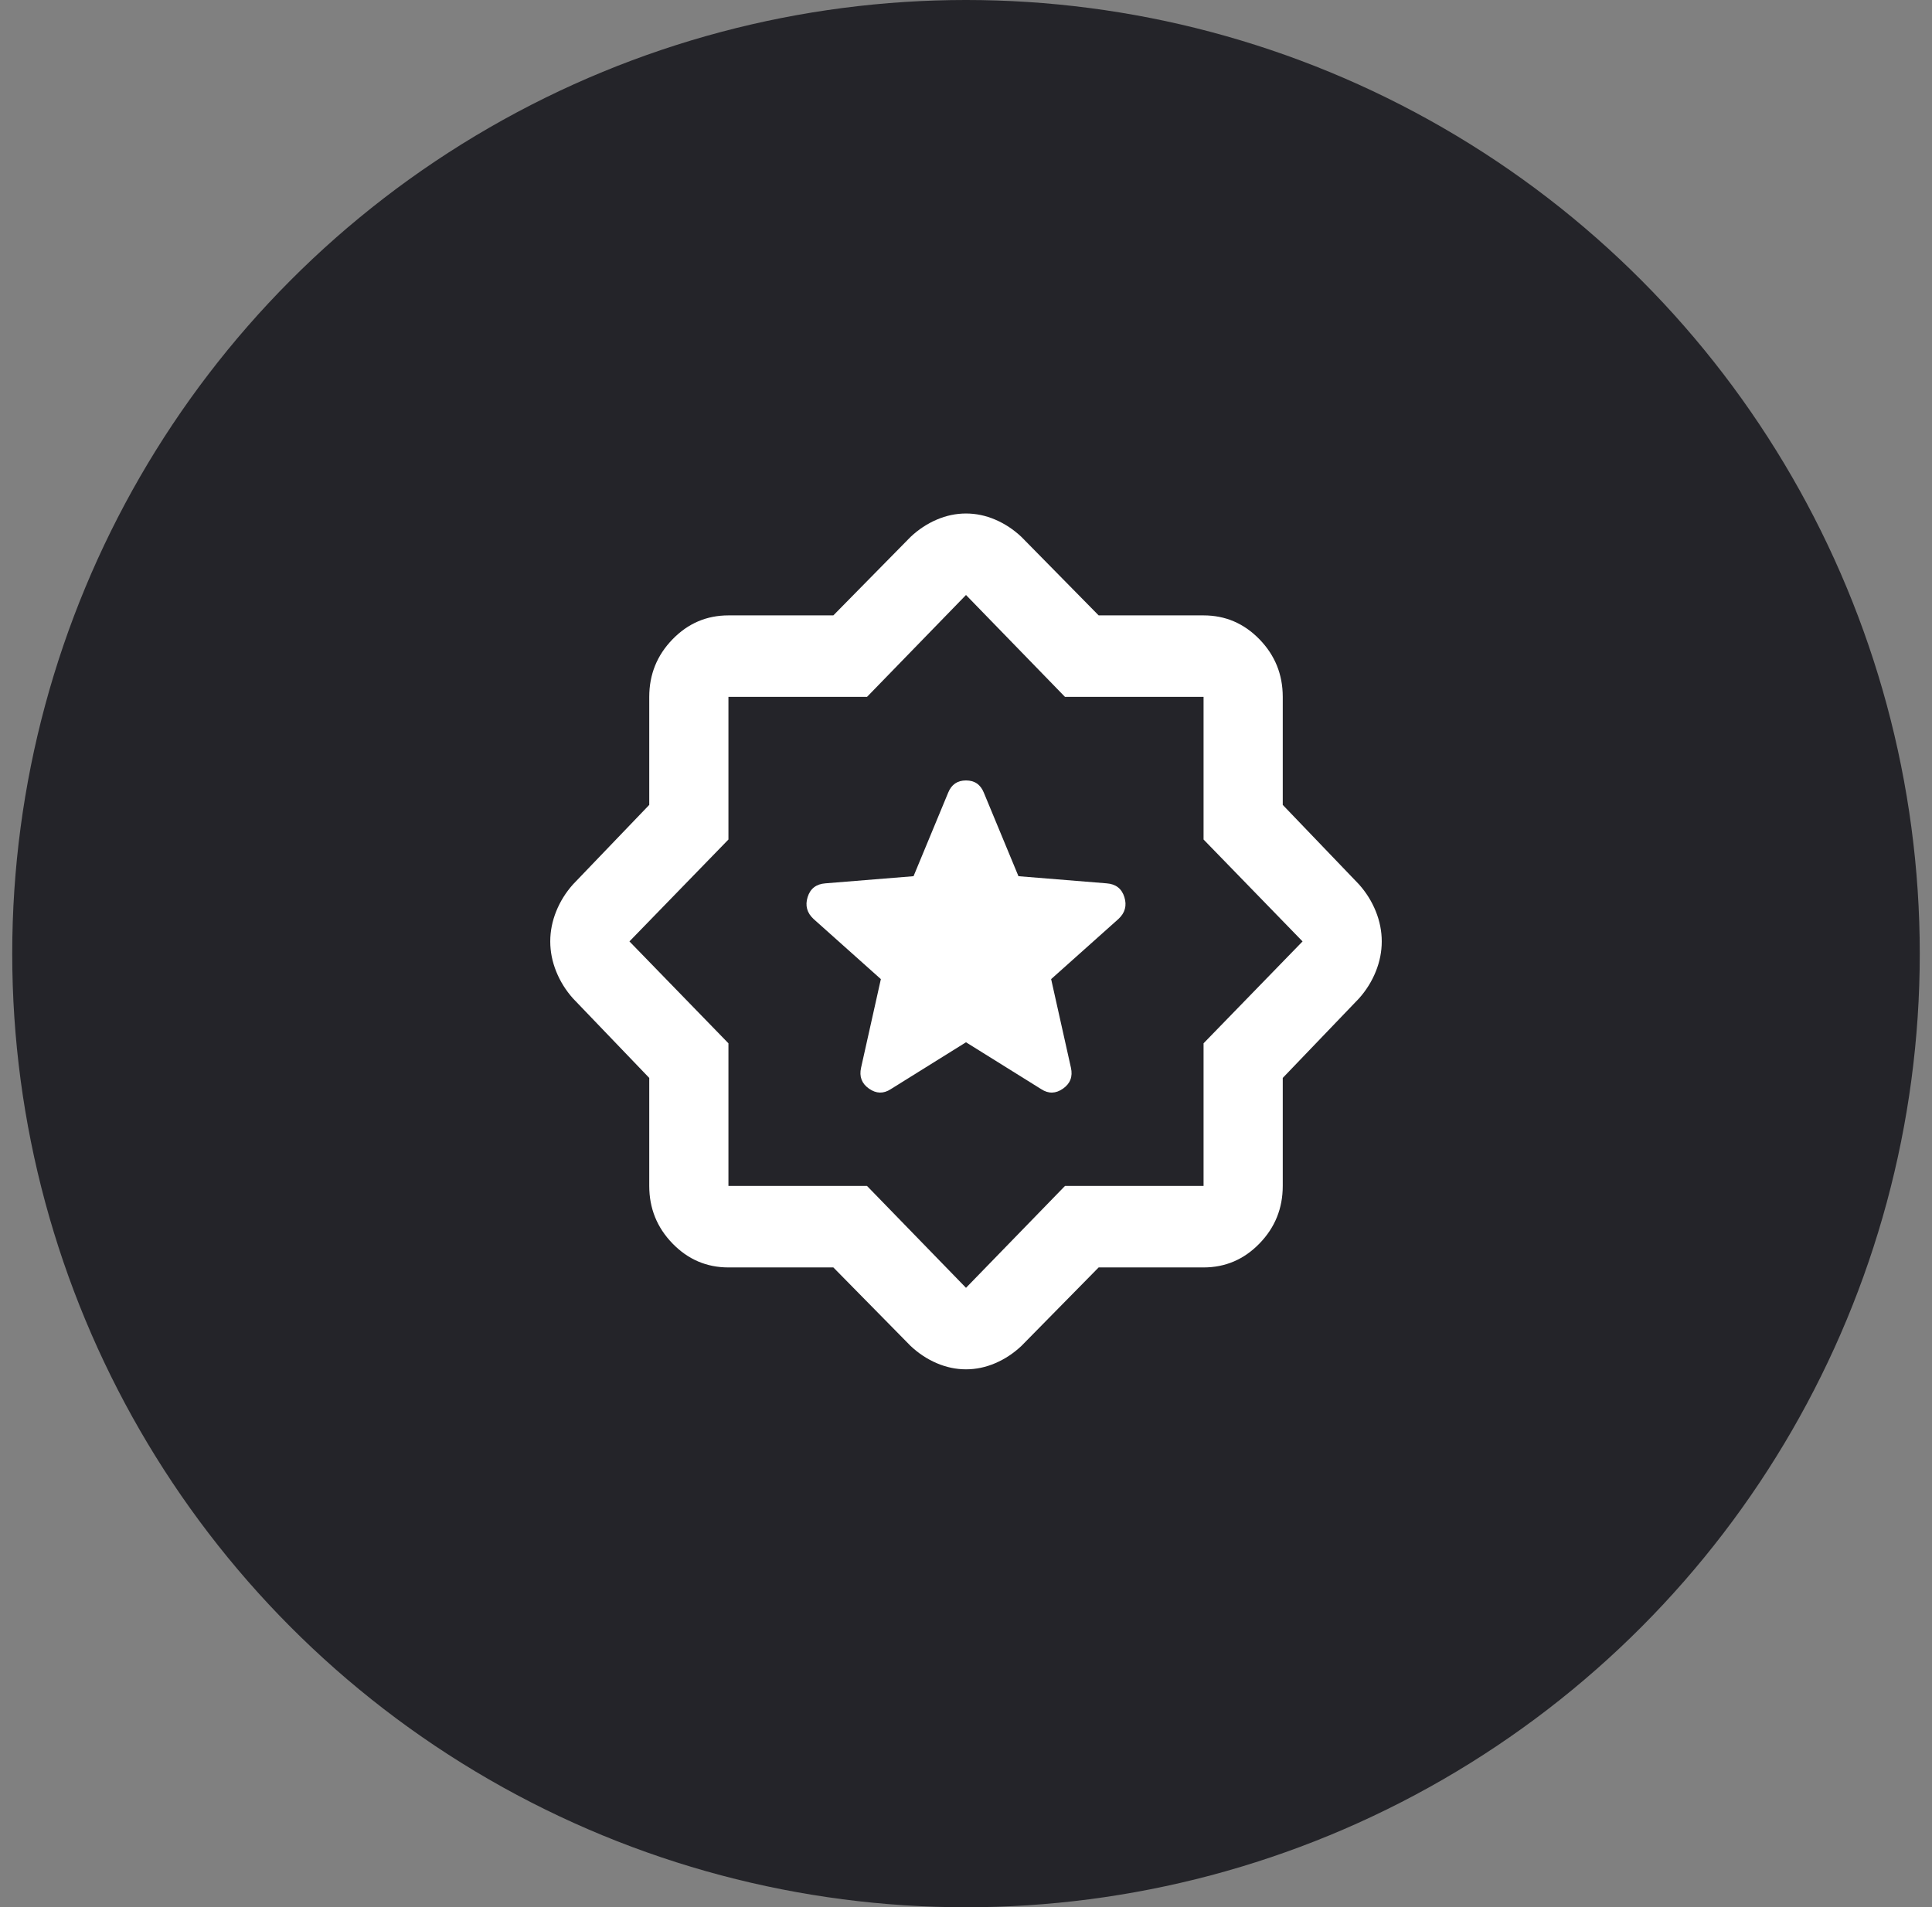 <svg width="79" height="78" viewBox="0 0 79 78" fill="none" xmlns="http://www.w3.org/2000/svg">
<rect x="0" y="0" width="79" height="78" fill="#808080" stroke="none"/>
<circle cx="39.5" cy="39" r="39" fill="#242429"/>
<path d="M39.5 42.625L42.576 44.542C42.873 44.736 43.17 44.729 43.467 44.521C43.764 44.312 43.871 44.028 43.791 43.667L42.981 40.042L45.733 37.583C46.003 37.333 46.084 37.035 45.976 36.688C45.868 36.34 45.625 36.153 45.248 36.125L41.645 35.833L40.229 32.417C40.094 32.083 39.851 31.917 39.5 31.917C39.149 31.917 38.906 32.083 38.771 32.417L37.355 35.833L33.752 36.125C33.375 36.153 33.132 36.34 33.024 36.688C32.916 37.035 32.997 37.333 33.267 37.583L36.019 40.042L35.209 43.667C35.129 44.028 35.236 44.312 35.533 44.521C35.83 44.729 36.127 44.736 36.424 44.542L39.5 42.625ZM34.076 51.833H29.786C28.895 51.833 28.133 51.507 27.499 50.854C26.865 50.201 26.548 49.417 26.548 48.5V44.083L23.431 40.833C23.134 40.5 22.905 40.132 22.743 39.729C22.581 39.326 22.5 38.917 22.5 38.5C22.5 38.083 22.581 37.674 22.743 37.271C22.905 36.868 23.134 36.5 23.431 36.167L26.548 32.917V28.5C26.548 27.583 26.865 26.799 27.499 26.146C28.133 25.493 28.895 25.167 29.786 25.167H34.076L37.233 21.958C37.557 21.653 37.915 21.417 38.306 21.25C38.697 21.083 39.095 21 39.5 21C39.905 21 40.303 21.083 40.694 21.25C41.085 21.417 41.443 21.653 41.767 21.958L44.924 25.167H49.214C50.105 25.167 50.867 25.493 51.501 26.146C52.135 26.799 52.452 27.583 52.452 28.5V32.917L55.569 36.167C55.866 36.5 56.095 36.868 56.257 37.271C56.419 37.674 56.5 38.083 56.5 38.5C56.5 38.917 56.419 39.326 56.257 39.729C56.095 40.132 55.866 40.5 55.569 40.833L52.452 44.083V48.5C52.452 49.417 52.135 50.201 51.501 50.854C50.867 51.507 50.105 51.833 49.214 51.833H44.924L41.767 55.042C41.443 55.347 41.085 55.583 40.694 55.75C40.303 55.917 39.905 56 39.5 56C39.095 56 38.697 55.917 38.306 55.75C37.915 55.583 37.557 55.347 37.233 55.042L34.076 51.833ZM35.452 48.5L39.5 52.667L43.548 48.5H49.214V42.667L53.262 38.5L49.214 34.333V28.5H43.548L39.5 24.333L35.452 28.5H29.786V34.333L25.738 38.5L29.786 42.667V48.5H35.452Z" fill="white"/>
</svg>
